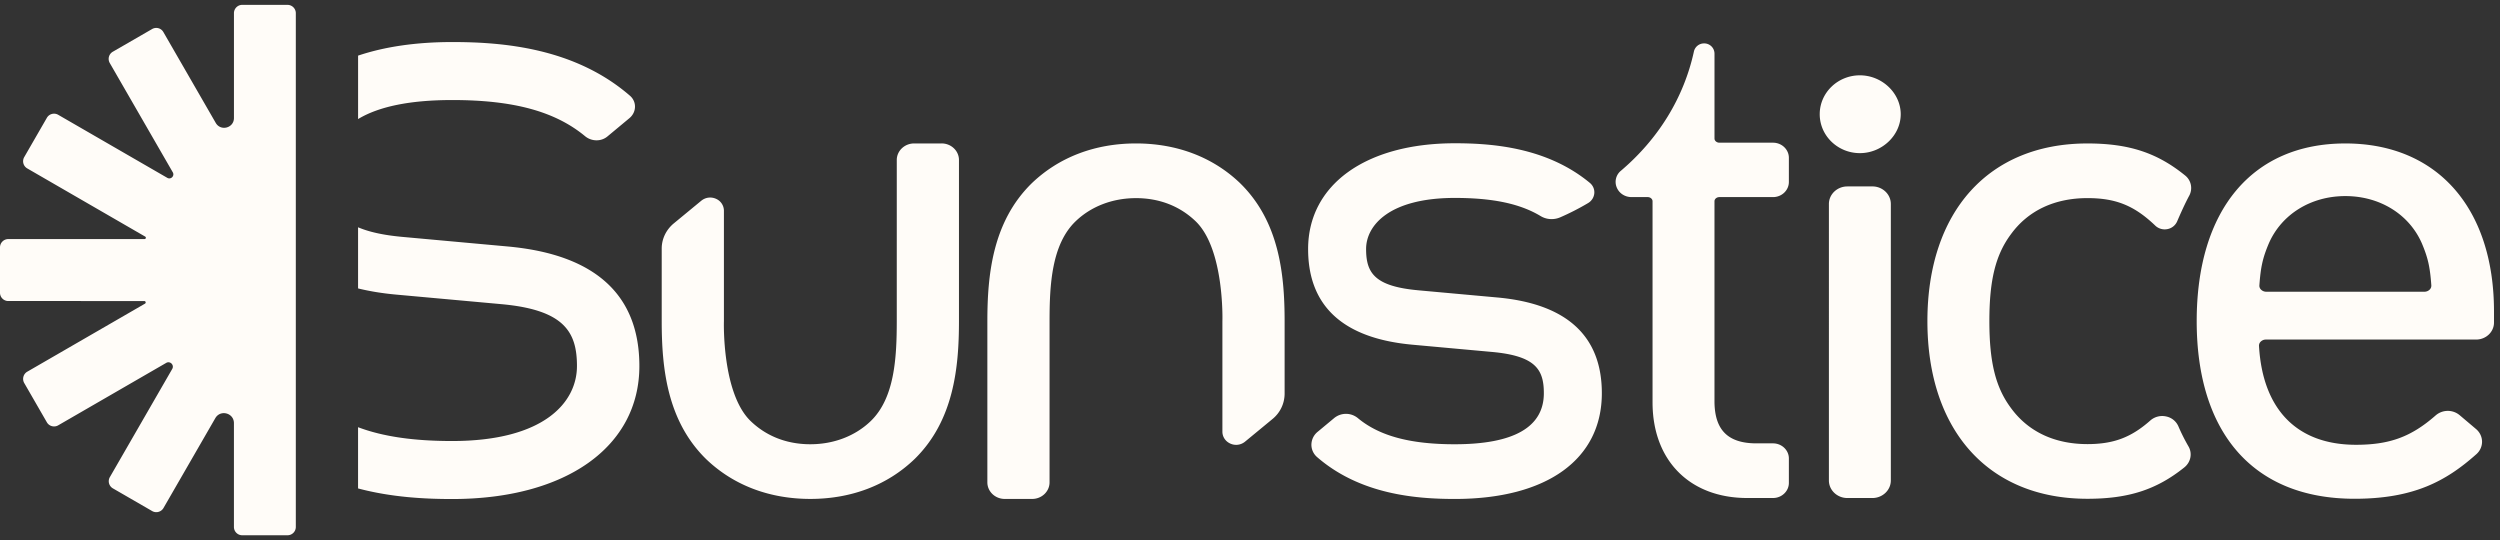 <svg xmlns="http://www.w3.org/2000/svg" width="162" height="35" fill="none"><rect width="100%" height="100%" fill="#333333" stroke="none"/><path fill="#FFFCF8" d="M18.632.315h-2.935a.538.538 0 0 0-.537.538v6.795c0 .647-.856.877-1.18.316L10.588 2.08a.532.532 0 0 0-.733-.197L7.31 3.352a.536.536 0 0 0-.196.734l4.083 7.08c.134.233-.125.493-.357.358L3.77 7.438a.537.537 0 0 0-.733.197L1.57 10.18a.536.536 0 0 0 .197.734l7.641 4.417c.077.045.046.161-.043.161H.537A.538.538 0 0 0 0 16.03v2.94c0 .296.24.537.537.537H9.35c.093 0 .126.123.045.169l-7.629 4.41a.54.54 0 0 0-.196.734l1.467 2.545a.538.538 0 0 0 .733.197l7.001-4.047c.254-.146.537.138.39.392l-4.04 7.006a.535.535 0 0 0 .197.735l2.542 1.469a.538.538 0 0 0 .733-.196l3.359-5.824c.33-.574 1.207-.339 1.207.324v6.727c0 .297.24.537.537.537h2.936c.296 0 .537-.24.537-.538V.854a.538.538 0 0 0-.537-.538ZM120.52 9.923c1.435 0 2.647-1.155 2.647-2.522 0-1.367-1.212-2.52-2.647-2.52-1.436 0-2.602 1.13-2.602 2.52 0 1.39 1.167 2.522 2.602 2.522Zm-.811 2.157h1.621c.66 0 1.196.51 1.196 1.138v17.917c0 .627-.536 1.137-1.196 1.137h-1.621c-.66 0-1.196-.51-1.196-1.137V13.218c0-.627.536-1.137 1.196-1.137Zm21.449 15.543a1.1 1.1 0 0 0-.785-.635 1.17 1.17 0 0 0-1.029.257c-1.245 1.103-2.389 1.533-4.08 1.533-2.126 0-3.838-.807-4.953-2.337-.995-1.334-1.4-2.965-1.4-5.633s.405-4.3 1.402-5.636c1.113-1.527 2.825-2.334 4.951-2.334 1.846 0 3.039.483 4.399 1.784a.888.888 0 0 0 .792.223.86.86 0 0 0 .622-.495c.211-.492.519-1.179.783-1.666a1.04 1.04 0 0 0-.27-1.318c-1.813-1.47-3.646-2.07-6.326-2.07-6.395 0-10.368 4.412-10.368 11.513 0 7.1 3.973 11.512 10.368 11.512 2.66 0 4.48-.589 6.28-2.033.419-.336.533-.907.271-1.358a12.181 12.181 0 0 1-.656-1.305l-.001-.002Z"/><path fill="#FFFCF8" fill-rule="evenodd" d="M142.346 20.808c0-7.209 3.601-11.512 9.633-11.512 5.941 0 9.632 4.173 9.632 10.892v.715c0 .607-.519 1.1-1.157 1.1h-13.621a.479.479 0 0 0-.348.145.356.356 0 0 0-.102.266c.238 4.133 2.47 6.408 6.285 6.408 2.18 0 3.579-.515 5.161-1.902a1.2 1.2 0 0 1 1.556-.017l1.064.9c.243.205.384.501.388.811.003.308-.13.606-.366.815-1.953 1.736-4.043 2.891-7.895 2.891-6.597 0-10.23-4.304-10.23-11.512Zm14.755-1.904a.477.477 0 0 0 .35-.146.356.356 0 0 0 .099-.267c-.086-1.2-.218-1.785-.615-2.725-.826-1.886-2.726-3.06-4.956-3.06-2.23 0-4.13 1.174-4.958 3.064-.396.936-.528 1.522-.613 2.72a.347.347 0 0 0 .098.268.477.477 0 0 0 .35.146h10.245Z" clip-rule="evenodd"/><path fill="#FFFCF8" d="M111.418 12.772h3.474c.567 0 1.027-.44 1.027-.98v-1.565c0-.54-.46-.98-1.027-.98h-3.474c-.176 0-.319-.122-.319-.272v-5.51a.664.664 0 0 0-.675-.652.67.67 0 0 0-.657.518c-.65 2.982-2.287 5.657-4.733 7.735a.93.93 0 0 0-.283 1.046c.148.4.529.659.972.659h1.042c.177 0 .32.122.32.271v13.032c0 3.765 2.409 6.197 6.139 6.197h1.668c.566 0 1.027-.44 1.027-.98V29.71c0-.54-.461-.98-1.027-.98h-1.072c-1.858 0-2.722-.872-2.722-2.743V13.043c0-.15.144-.271.32-.271Zm-52.18-3.477h1.777v-.001c.621 0 1.126.482 1.126 1.073V20.81c0 3.026-.342 6.455-2.876 8.937-1.76 1.691-4.096 2.583-6.755 2.583-2.66 0-4.995-.892-6.753-2.58-2.536-2.484-2.878-5.913-2.878-8.94v-4.703c0-.625.286-1.22.784-1.632l1.78-1.467a.908.908 0 0 1 .972-.117.844.844 0 0 1 .495.764v7.155c-.003.058-.134 4.684 1.737 6.48 1.02.98 2.347 1.497 3.863 1.497 1.515 0 2.904-.531 3.909-1.497 1.56-1.498 1.69-4.13 1.692-6.48V10.368c0-.592.506-1.073 1.127-1.073Zm21.126 2.58c-1.758-1.688-4.093-2.58-6.753-2.58-2.659 0-4.994.892-6.755 2.582-2.533 2.483-2.875 5.912-2.875 8.938v10.443c0 .591.505 1.073 1.126 1.073h1.777c.621 0 1.127-.481 1.127-1.073V20.817c0-2.35.131-4.982 1.692-6.48 1.005-.966 2.394-1.498 3.91-1.498 1.515 0 2.842.518 3.862 1.497 1.87 1.796 1.74 6.422 1.737 6.48v7.156c0 .327.19.62.495.764a.906.906 0 0 0 .973-.118l1.177-.97.602-.497a2.12 2.12 0 0 0 .784-1.631v-4.703c0-3.027-.342-6.457-2.878-8.94v-.002Zm11.516 6.934 5.166.469c4.482.412 6.753 2.497 6.753 6.2 0 4.291-3.562 6.854-9.527 6.854-2.495 0-6.12-.281-8.925-2.713a1.058 1.058 0 0 1-.368-.809 1.09 1.09 0 0 1 .4-.825l1.079-.897a1.208 1.208 0 0 1 1.54.013c1.39 1.15 3.381 1.687 6.266 1.687 3.836 0 5.777-1.113 5.777-3.31 0-1.534-.535-2.414-3.357-2.672l-5.165-.47c-4.482-.41-6.753-2.496-6.753-6.198 0-4.164 3.732-6.854 9.507-6.854 2.423 0 5.966.265 8.748 2.566.204.17.31.414.29.673a.819.819 0 0 1-.403.636c-.579.344-1.186.654-1.804.923-.416.18-.891.15-1.271-.08-1.33-.802-3.097-1.176-5.56-1.176-4.239 0-5.75 1.779-5.75 3.311 0 1.533.536 2.413 3.358 2.672Zm-58.973-2.837-6.847-.623c-1.227-.112-2.155-.322-2.857-.621v3.961c.751.185 1.571.319 2.46.4l6.848.622c4.06.373 4.876 1.81 4.876 4.009 0 2.348-2.125 4.858-8.09 4.858-2.484 0-4.476-.285-6.095-.895v3.967c2.171.577 4.33.687 6.096.687 7.37 0 12.133-3.383 12.133-8.617 0-4.622-2.866-7.23-8.524-7.748ZM29.31 6.483h-.01c-2.705 0-4.74.412-6.096 1.232v-4.11c1.715-.577 3.76-.88 6.096-.88h.014c3.285 0 7.933.38 11.508 3.48.452.392.427 1.066-.033 1.45l-1.431 1.19c-.413.343-1.03.325-1.444-.018-1.95-1.615-4.656-2.344-8.604-2.344Z"/></svg>